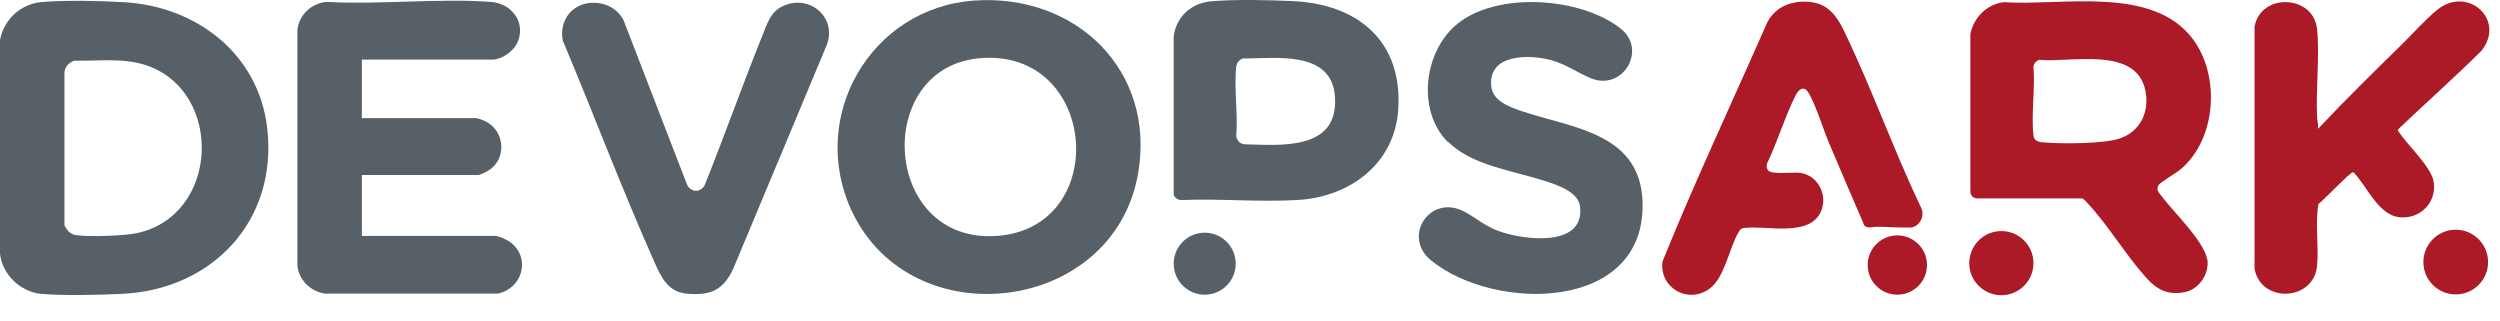 <svg width="78" height="10" viewBox="0 0 78 10" fill="none" xmlns="http://www.w3.org/2000/svg">
<g clip-path="url(#clip0_220_1839)">
<path d="M76.619 9.186C77.176 9.186 77.628 8.734 77.628 8.177C77.628 7.619 77.176 7.167 76.619 7.167C76.061 7.167 75.609 7.619 75.609 8.177C75.609 8.734 76.061 9.186 76.619 9.186Z" fill="#AC1A27"/>
<path d="M56.033 0.067C56.833 -0.025 57.203 0.278 57.531 0.959C58.397 2.751 59.078 4.677 59.937 6.477C60.071 6.738 59.886 7.091 59.592 7.1C59.255 7.108 58.894 7.075 58.549 7.075C58.422 7.075 58.296 7.142 58.17 7.041C57.8 6.183 57.43 5.325 57.068 4.467C56.866 3.987 56.69 3.373 56.446 2.927C56.303 2.667 56.143 2.751 56.025 2.97C55.688 3.642 55.461 4.416 55.133 5.098C55.108 5.174 55.116 5.266 55.175 5.325C55.293 5.451 55.941 5.367 56.151 5.392C56.731 5.46 57.051 6.116 56.799 6.629C56.429 7.386 55.167 7.041 54.46 7.108C54.351 7.117 54.309 7.134 54.25 7.234C53.947 7.731 53.812 8.681 53.325 9.018C52.652 9.489 51.768 8.976 51.869 8.16C52.887 5.645 54.048 3.18 55.142 0.69C55.318 0.353 55.655 0.118 56.033 0.076V0.067Z" fill="#AC1A27"/>
<path d="M59.197 9.194C59.708 9.194 60.122 8.78 60.122 8.269C60.122 7.758 59.708 7.344 59.197 7.344C58.686 7.344 58.272 7.758 58.272 8.269C58.272 8.78 58.686 9.194 59.197 9.194Z" fill="#AC1A27"/>
<path d="M62.502 0.067C64.319 0.193 67.162 -0.471 68.424 1.228C69.273 2.372 69.156 4.324 68.045 5.274C67.902 5.401 67.389 5.687 67.338 5.788C67.271 5.931 67.355 6.006 67.439 6.116C67.81 6.62 68.844 7.588 68.878 8.177C68.895 8.606 68.575 9.043 68.146 9.119C67.633 9.211 67.305 9.043 66.968 8.673C66.329 7.966 65.791 7.049 65.143 6.351C65.092 6.292 65.034 6.225 64.966 6.191H61.669C61.551 6.175 61.467 6.082 61.475 5.956V1.068C61.576 0.547 61.98 0.143 62.51 0.067H62.502ZM63.62 1.867C63.528 1.901 63.452 1.985 63.444 2.086C63.502 2.759 63.368 3.567 63.444 4.223C63.461 4.391 63.595 4.433 63.746 4.442C64.285 4.492 65.665 4.492 66.152 4.315C66.792 4.088 67.069 3.474 66.935 2.818C66.64 1.43 64.621 1.96 63.62 1.867Z" fill="#AC1A27"/>
<path d="M62.443 9.211C62.995 9.211 63.444 8.763 63.444 8.21C63.444 7.657 62.995 7.209 62.443 7.209C61.89 7.209 61.441 7.657 61.441 8.21C61.441 8.763 61.89 9.211 62.443 9.211Z" fill="#AC1A27"/>
<path d="M72.31 3.996L72.327 4.021C72.327 4.021 72.335 3.996 72.344 3.996C73.177 3.113 74.068 2.238 74.935 1.388C75.263 1.068 75.7 0.58 76.045 0.303C76.987 -0.454 78.19 0.606 77.425 1.581C76.575 2.423 75.684 3.213 74.817 4.038C74.809 4.088 74.859 4.139 74.884 4.172C75.162 4.576 75.885 5.241 75.936 5.703C76.012 6.334 75.507 6.831 74.884 6.78C74.22 6.73 73.858 5.83 73.454 5.401C73.438 5.384 73.421 5.375 73.404 5.375C73.328 5.375 72.478 6.259 72.335 6.368C72.226 6.991 72.352 7.664 72.293 8.286C72.201 9.396 70.544 9.481 70.342 8.387V0.833C70.535 -0.236 72.184 -0.168 72.293 0.909C72.378 1.758 72.251 2.768 72.293 3.651C72.293 3.76 72.344 3.878 72.319 4.004L72.31 3.996Z" fill="#AC1A27"/>
<path d="M72.311 3.996H72.336C72.336 3.996 72.336 4.021 72.32 4.021L72.303 3.996H72.311Z" fill="#AC1A27"/>
<path d="M45.174 4.433C44.206 3.466 44.417 1.64 45.426 0.782C46.671 -0.286 49.338 -0.093 50.575 0.9C51.399 1.565 50.625 2.852 49.632 2.44C49.203 2.263 48.875 2.011 48.396 1.876C47.706 1.691 46.419 1.674 46.528 2.7C46.579 3.213 47.269 3.399 47.681 3.533C49.228 4.013 51.18 4.231 51.248 6.301C51.357 9.733 46.638 9.741 44.652 8.126C43.727 7.378 44.627 6.023 45.704 6.612C46.057 6.805 46.309 7.033 46.713 7.192C47.47 7.487 49.464 7.756 49.296 6.435C49.237 5.964 48.53 5.754 48.143 5.628C47.193 5.325 45.914 5.157 45.182 4.425L45.174 4.433Z" fill="#576067"/>
<path d="M37.78 0.042C38.504 -0.025 39.589 1.29528e-05 40.329 0.034C42.339 0.126 43.753 1.253 43.627 3.39C43.526 5.115 42.104 6.158 40.455 6.242C39.277 6.309 38.041 6.191 36.855 6.242C36.745 6.242 36.661 6.175 36.619 6.082V1.119C36.712 0.513 37.166 0.101 37.772 0.042H37.78ZM38.798 1.817C38.672 1.859 38.588 1.943 38.571 2.086C38.495 2.742 38.63 3.55 38.571 4.223C38.571 4.358 38.68 4.484 38.815 4.501C39.984 4.534 41.776 4.702 41.65 3.003C41.54 1.565 39.807 1.825 38.798 1.825V1.817Z" fill="#576067"/>
<path d="M37.587 9.195C38.121 9.195 38.554 8.761 38.554 8.227C38.554 7.693 38.121 7.26 37.587 7.26C37.052 7.26 36.619 7.693 36.619 8.227C36.619 8.761 37.052 9.195 37.587 9.195Z" fill="#576067"/>
<path d="M18.407 0.092C18.844 0.05 19.256 0.244 19.458 0.639L21.427 5.737C21.527 5.998 21.839 6.031 21.982 5.787C22.604 4.24 23.159 2.667 23.782 1.119C23.933 0.749 24.034 0.362 24.438 0.185C25.254 -0.185 26.112 0.53 25.801 1.388L22.873 8.395C22.554 9.068 22.15 9.228 21.418 9.161C20.846 9.11 20.627 8.648 20.425 8.193C19.408 5.914 18.524 3.558 17.557 1.262C17.448 0.681 17.801 0.151 18.398 0.092H18.407Z" fill="#576067"/>
<path d="M11.29 1.859V3.685H14.848C14.915 3.685 15.126 3.769 15.193 3.811C15.774 4.139 15.799 4.997 15.218 5.333C15.168 5.367 14.974 5.459 14.924 5.459H11.29V7.361H15.445C15.572 7.361 15.832 7.487 15.942 7.571C16.573 8.067 16.287 9.018 15.521 9.161H10.129C9.683 9.085 9.33 8.74 9.279 8.294V0.934C9.33 0.463 9.708 0.109 10.179 0.059C11.853 0.151 13.654 -0.059 15.319 0.059C15.992 0.109 16.447 0.749 16.118 1.38C15.992 1.615 15.639 1.859 15.37 1.859H11.29Z" fill="#576067"/>
<path d="M1.27 0.067C1.968 0 3.121 0.025 3.844 0.067C6.107 0.185 8.067 1.666 8.337 3.996C8.673 6.881 6.629 9.043 3.794 9.169C3.07 9.203 1.994 9.228 1.287 9.169C0.639 9.111 0.059 8.555 0 7.908V1.254C0.118 0.614 0.631 0.135 1.27 0.067ZM2.313 1.893C2.154 1.952 2.019 2.086 2.011 2.263V7.024C2.078 7.176 2.196 7.31 2.364 7.336C2.776 7.394 3.844 7.361 4.257 7.277C6.848 6.73 6.982 2.877 4.585 2.044C3.853 1.792 3.079 1.91 2.322 1.893H2.313Z" fill="#576067"/>
<path d="M30.402 0.017C33.565 -0.202 36.064 2.196 35.509 5.409C34.752 9.783 28.476 10.549 26.592 6.62C25.187 3.676 27.147 0.244 30.402 0.017ZM30.562 1.817C27.223 2.111 27.517 7.613 31.101 7.361C34.684 7.108 34.264 1.489 30.562 1.817Z" fill="#576067"/>
</g>
<defs>
<clipPath id="clip0_220_1839">
<rect width="77.67" height="9.211" fill="white"/>
</clipPath>
</defs>
</svg>
